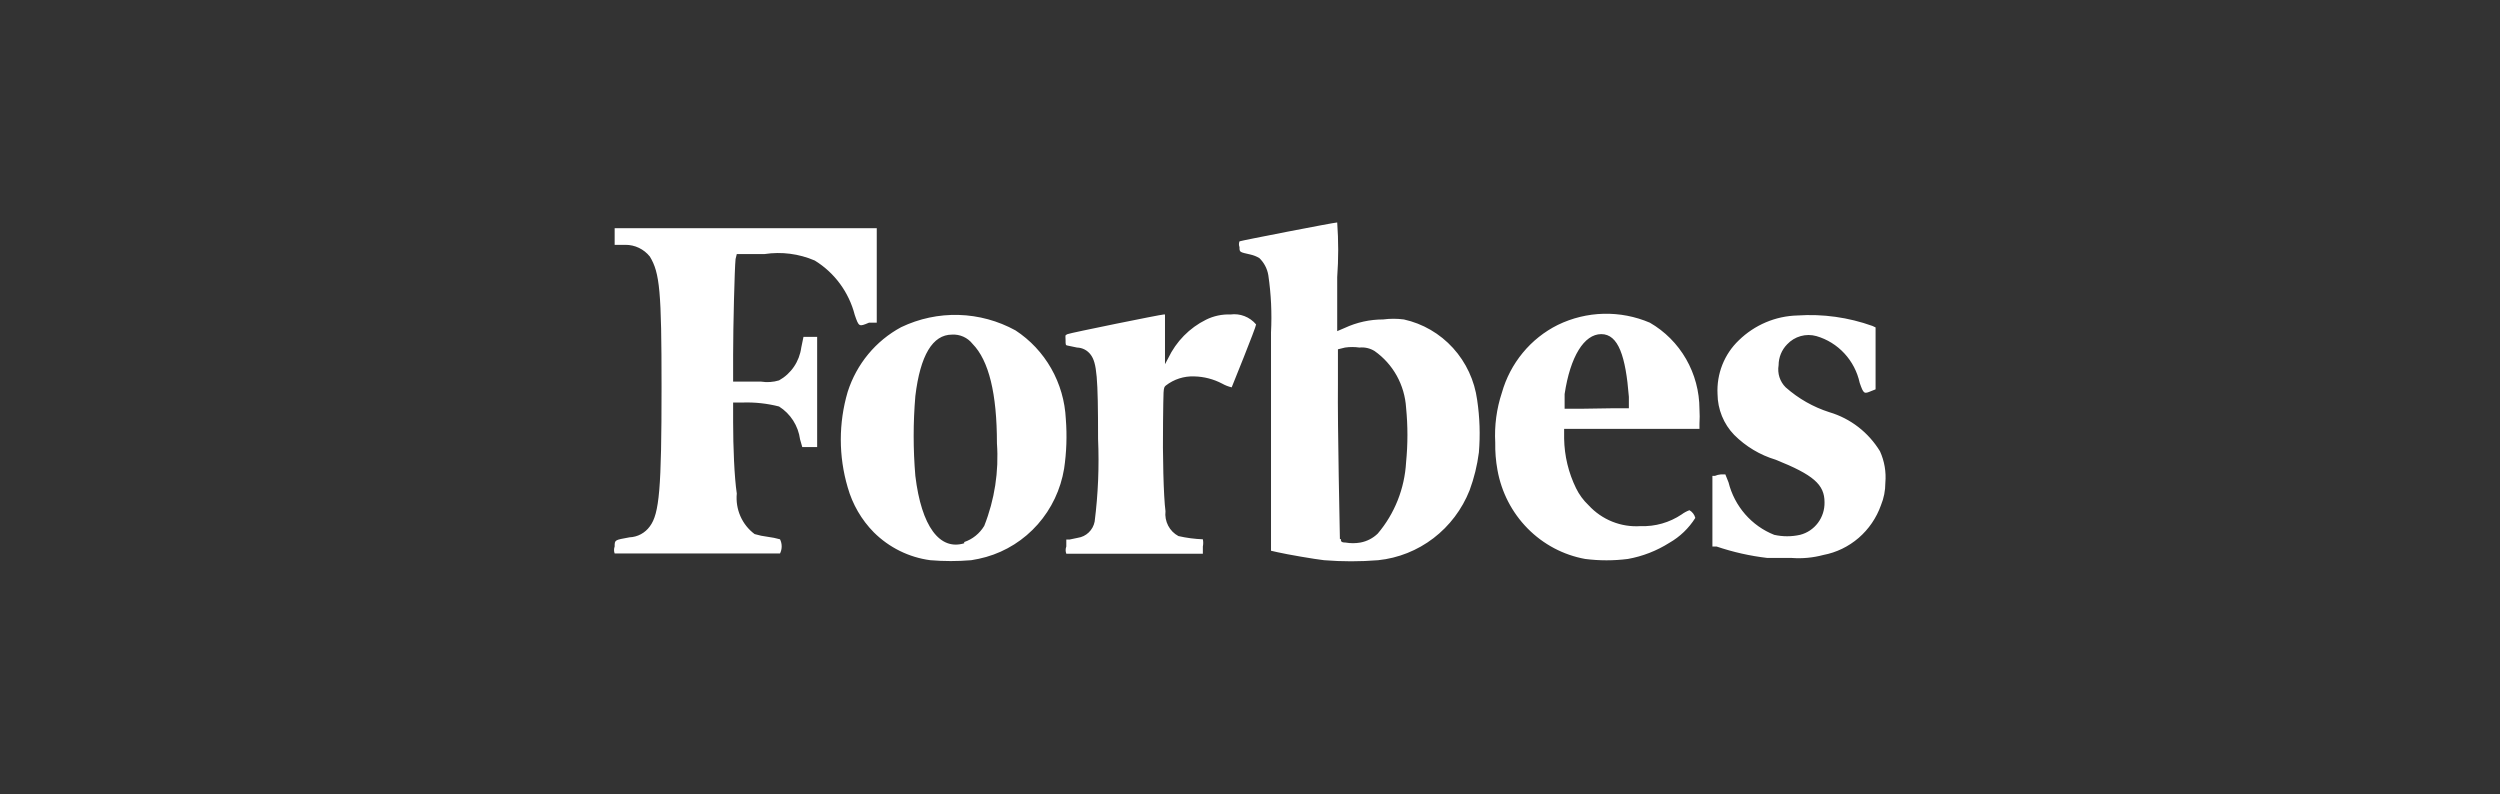 <svg xmlns="http://www.w3.org/2000/svg" width="236" height="75" viewBox="0 0 236 75" fill="none"><rect x="0" y="0" width="236" height="75" fill="#333333" stroke="none"/><g clip-path="url(#clip0_4316_3957)"><path d="M69.553 23.982H72.181C73.782 23.741 75.417 23.953 76.909 24.592C78.779 25.738 80.137 27.583 80.69 29.734C81.082 30.861 81.082 30.861 82.028 30.462H82.766V21.54H58.023V23.113H59.038C59.479 23.11 59.915 23.207 60.314 23.398C60.713 23.589 61.065 23.869 61.344 24.216C62.289 25.766 62.45 27.503 62.45 36.542C62.45 46.145 62.243 48.492 61.344 49.69C61.122 49.998 60.834 50.25 60.503 50.429C60.171 50.608 59.804 50.708 59.43 50.723C58.023 50.981 58.023 50.957 58.023 51.591C57.945 51.803 57.945 52.037 58.023 52.249H73.634C73.737 52.041 73.791 51.812 73.791 51.58C73.791 51.347 73.737 51.118 73.634 50.91C73.256 50.803 72.871 50.725 72.481 50.676C72.06 50.625 71.643 50.538 71.236 50.417C70.653 49.984 70.191 49.403 69.895 48.732C69.6 48.06 69.482 47.322 69.553 46.591C69.322 45.041 69.207 42.2 69.207 39.852V37.998H70.129C71.278 37.962 72.427 38.088 73.542 38.373C74.076 38.709 74.531 39.162 74.874 39.697C75.216 40.233 75.439 40.839 75.525 41.472L75.733 42.2H77.139V31.8H75.848L75.64 32.809C75.553 33.457 75.318 34.075 74.953 34.613C74.589 35.151 74.105 35.595 73.542 35.908C72.996 36.074 72.421 36.114 71.859 36.026H69.207V33.49C69.207 30.861 69.345 25.32 69.437 24.451L69.553 23.982ZM177.47 42.599C176.38 40.813 174.68 39.5 172.696 38.913C171.176 38.429 169.771 37.63 168.569 36.566C168.298 36.299 168.096 35.97 167.979 35.605C167.863 35.241 167.836 34.854 167.9 34.476C167.902 33.736 168.192 33.027 168.707 32.504C169.056 32.132 169.498 31.863 169.985 31.727C170.473 31.59 170.987 31.591 171.474 31.729C172.482 32.022 173.394 32.587 174.112 33.364C174.831 34.141 175.33 35.101 175.556 36.143C175.925 37.2 175.971 37.2 176.64 36.918L177.055 36.754V30.908L176.755 30.767C174.485 29.955 172.077 29.619 169.676 29.781C167.608 29.834 165.634 30.671 164.141 32.128C163.464 32.774 162.934 33.562 162.587 34.438C162.241 35.314 162.087 36.257 162.135 37.2C162.148 38.641 162.71 40.022 163.703 41.05C164.801 42.149 166.147 42.955 167.623 43.398C171.198 44.83 172.235 45.745 172.235 47.412C172.251 48.115 172.031 48.803 171.612 49.361C171.193 49.92 170.599 50.318 169.929 50.488C169.124 50.668 168.29 50.668 167.485 50.488C166.431 50.071 165.49 49.404 164.74 48.543C163.99 47.681 163.452 46.65 163.173 45.534L162.873 44.783H162.458C162.26 44.798 162.065 44.845 161.882 44.924H161.651V51.591H162.043C163.601 52.119 165.208 52.481 166.839 52.671H169.145C170.145 52.746 171.151 52.651 172.12 52.39C173.351 52.158 174.5 51.603 175.455 50.78C176.41 49.956 177.136 48.892 177.562 47.694C177.837 47.025 177.978 46.306 177.977 45.581C178.068 44.559 177.893 43.531 177.47 42.599ZM155.748 30.462C154.366 29.871 152.877 29.584 151.379 29.621C149.881 29.657 148.407 30.016 147.055 30.673C145.783 31.306 144.656 32.203 143.747 33.307C142.837 34.411 142.165 35.697 141.774 37.082C141.275 38.593 141.064 40.187 141.151 41.778C141.135 42.644 141.204 43.509 141.359 44.36C141.731 46.454 142.724 48.382 144.204 49.884C145.684 51.386 147.58 52.392 149.637 52.765C150.977 52.937 152.333 52.937 153.673 52.765C155.063 52.516 156.393 51.998 157.593 51.239C158.585 50.673 159.424 49.867 160.037 48.891C159.998 48.738 159.928 48.595 159.833 48.47C159.738 48.345 159.619 48.241 159.483 48.164C159.22 48.261 158.972 48.395 158.746 48.563C157.599 49.332 156.244 49.718 154.872 49.666C153.961 49.729 153.047 49.584 152.198 49.243C151.348 48.902 150.584 48.373 149.96 47.694C149.477 47.238 149.079 46.697 148.784 46.098C148.067 44.638 147.681 43.033 147.654 41.402V40.486H160.429V40.017C160.457 39.548 160.457 39.077 160.429 38.608C160.424 36.95 159.989 35.324 159.167 33.893C158.344 32.462 157.165 31.278 155.748 30.462ZM149.314 38.585H147.7V37.2C148.231 33.654 149.545 31.541 151.159 31.541C152.773 31.541 153.465 33.631 153.765 37.458V38.538H152.381L149.314 38.585ZM116.155 29.687C115.358 29.655 114.566 29.825 113.849 30.18C112.291 30.95 111.032 32.232 110.275 33.819L109.975 34.382V29.687H109.86C109.583 29.687 101.052 31.424 100.775 31.541C100.498 31.659 100.59 31.682 100.59 32.105C100.59 32.528 100.59 32.598 100.775 32.621L101.674 32.809C101.926 32.816 102.173 32.88 102.397 32.998C102.621 33.116 102.815 33.284 102.965 33.49C103.542 34.265 103.657 35.627 103.657 41.425C103.771 44.036 103.663 46.652 103.334 49.244C103.257 49.634 103.062 49.991 102.777 50.264C102.492 50.538 102.131 50.714 101.743 50.77L100.959 50.934H100.659V51.591C100.576 51.81 100.576 52.053 100.659 52.272H113.55V51.591C113.594 51.367 113.594 51.135 113.55 50.91C112.773 50.88 112.002 50.778 111.244 50.605C110.831 50.385 110.493 50.044 110.275 49.624C110.057 49.205 109.968 48.729 110.022 48.258C109.837 46.896 109.745 42.905 109.791 39.852C109.837 36.8 109.791 36.613 110.045 36.401C110.816 35.799 111.771 35.492 112.743 35.533C113.658 35.553 114.557 35.786 115.371 36.214C115.653 36.373 115.956 36.492 116.271 36.566C116.271 36.566 118.576 30.884 118.576 30.626C118.281 30.277 117.905 30.008 117.483 29.844C117.06 29.68 116.604 29.626 116.155 29.687ZM100.613 39.547C100.533 37.87 100.06 36.236 99.234 34.782C98.407 33.328 97.252 32.096 95.863 31.189C94.213 30.283 92.377 29.783 90.503 29.73C88.629 29.677 86.769 30.072 85.072 30.884C82.672 32.172 80.861 34.362 80.022 36.988C79.155 39.929 79.155 43.063 80.022 46.004C80.476 47.611 81.325 49.073 82.489 50.253C83.938 51.693 85.807 52.616 87.816 52.883C89.105 52.992 90.4 52.992 91.689 52.883C92.164 52.809 92.633 52.707 93.096 52.577C94.973 52.043 96.662 50.975 97.964 49.499C99.267 48.023 100.13 46.2 100.452 44.243C100.682 42.689 100.736 41.114 100.613 39.547ZM91.021 51.286C88.715 51.99 86.985 49.713 86.409 44.924C86.197 42.416 86.197 39.895 86.409 37.387C86.87 33.537 88.046 31.588 89.868 31.588C90.235 31.565 90.603 31.632 90.94 31.783C91.277 31.934 91.573 32.165 91.805 32.457C93.35 34.03 94.111 37.153 94.111 41.848C94.302 44.505 93.892 47.172 92.912 49.643C92.479 50.363 91.809 50.904 91.021 51.169V51.286ZM132.527 30.156C131.877 30.071 131.218 30.071 130.567 30.156C129.318 30.155 128.084 30.427 126.947 30.954L126.232 31.26V26.165C126.357 24.446 126.357 22.719 126.232 21C125.955 21 117.147 22.714 117.008 22.784C116.94 22.958 116.94 23.151 117.008 23.324C117.008 23.817 117.008 23.794 118.046 24.029C118.337 24.095 118.617 24.206 118.876 24.357C119.326 24.788 119.626 25.357 119.729 25.977C119.992 27.764 120.077 29.573 119.983 31.377V51.99L120.606 52.131C121.528 52.343 124.134 52.789 124.987 52.883C126.691 53.021 128.402 53.021 130.106 52.883C131.997 52.686 133.8 51.968 135.319 50.805C136.839 49.643 138.018 48.08 138.73 46.285C139.155 45.134 139.449 43.936 139.606 42.717C139.744 41.065 139.69 39.402 139.445 37.763C139.198 35.926 138.401 34.21 137.164 32.85C135.926 31.489 134.308 30.549 132.527 30.156ZM126.486 50.887C126.486 50.582 126.255 40.299 126.301 36.19V32.974L126.97 32.809C127.421 32.743 127.879 32.743 128.331 32.809C128.83 32.758 129.331 32.873 129.76 33.138C130.621 33.743 131.336 34.539 131.852 35.466C132.367 36.394 132.669 37.428 132.735 38.491C132.903 40.2 132.903 41.923 132.735 43.632C132.597 46.117 131.656 48.486 130.06 50.37C129.607 50.809 129.038 51.102 128.423 51.216C127.957 51.298 127.482 51.298 127.016 51.216C126.578 51.216 126.578 51.075 126.578 50.887H126.486Z" fill="white"></path></g><defs><clipPath id="clip0_4316_3957"><rect width="120" height="32" fill="white" transform="translate(58 21)"></rect></clipPath></defs></svg>